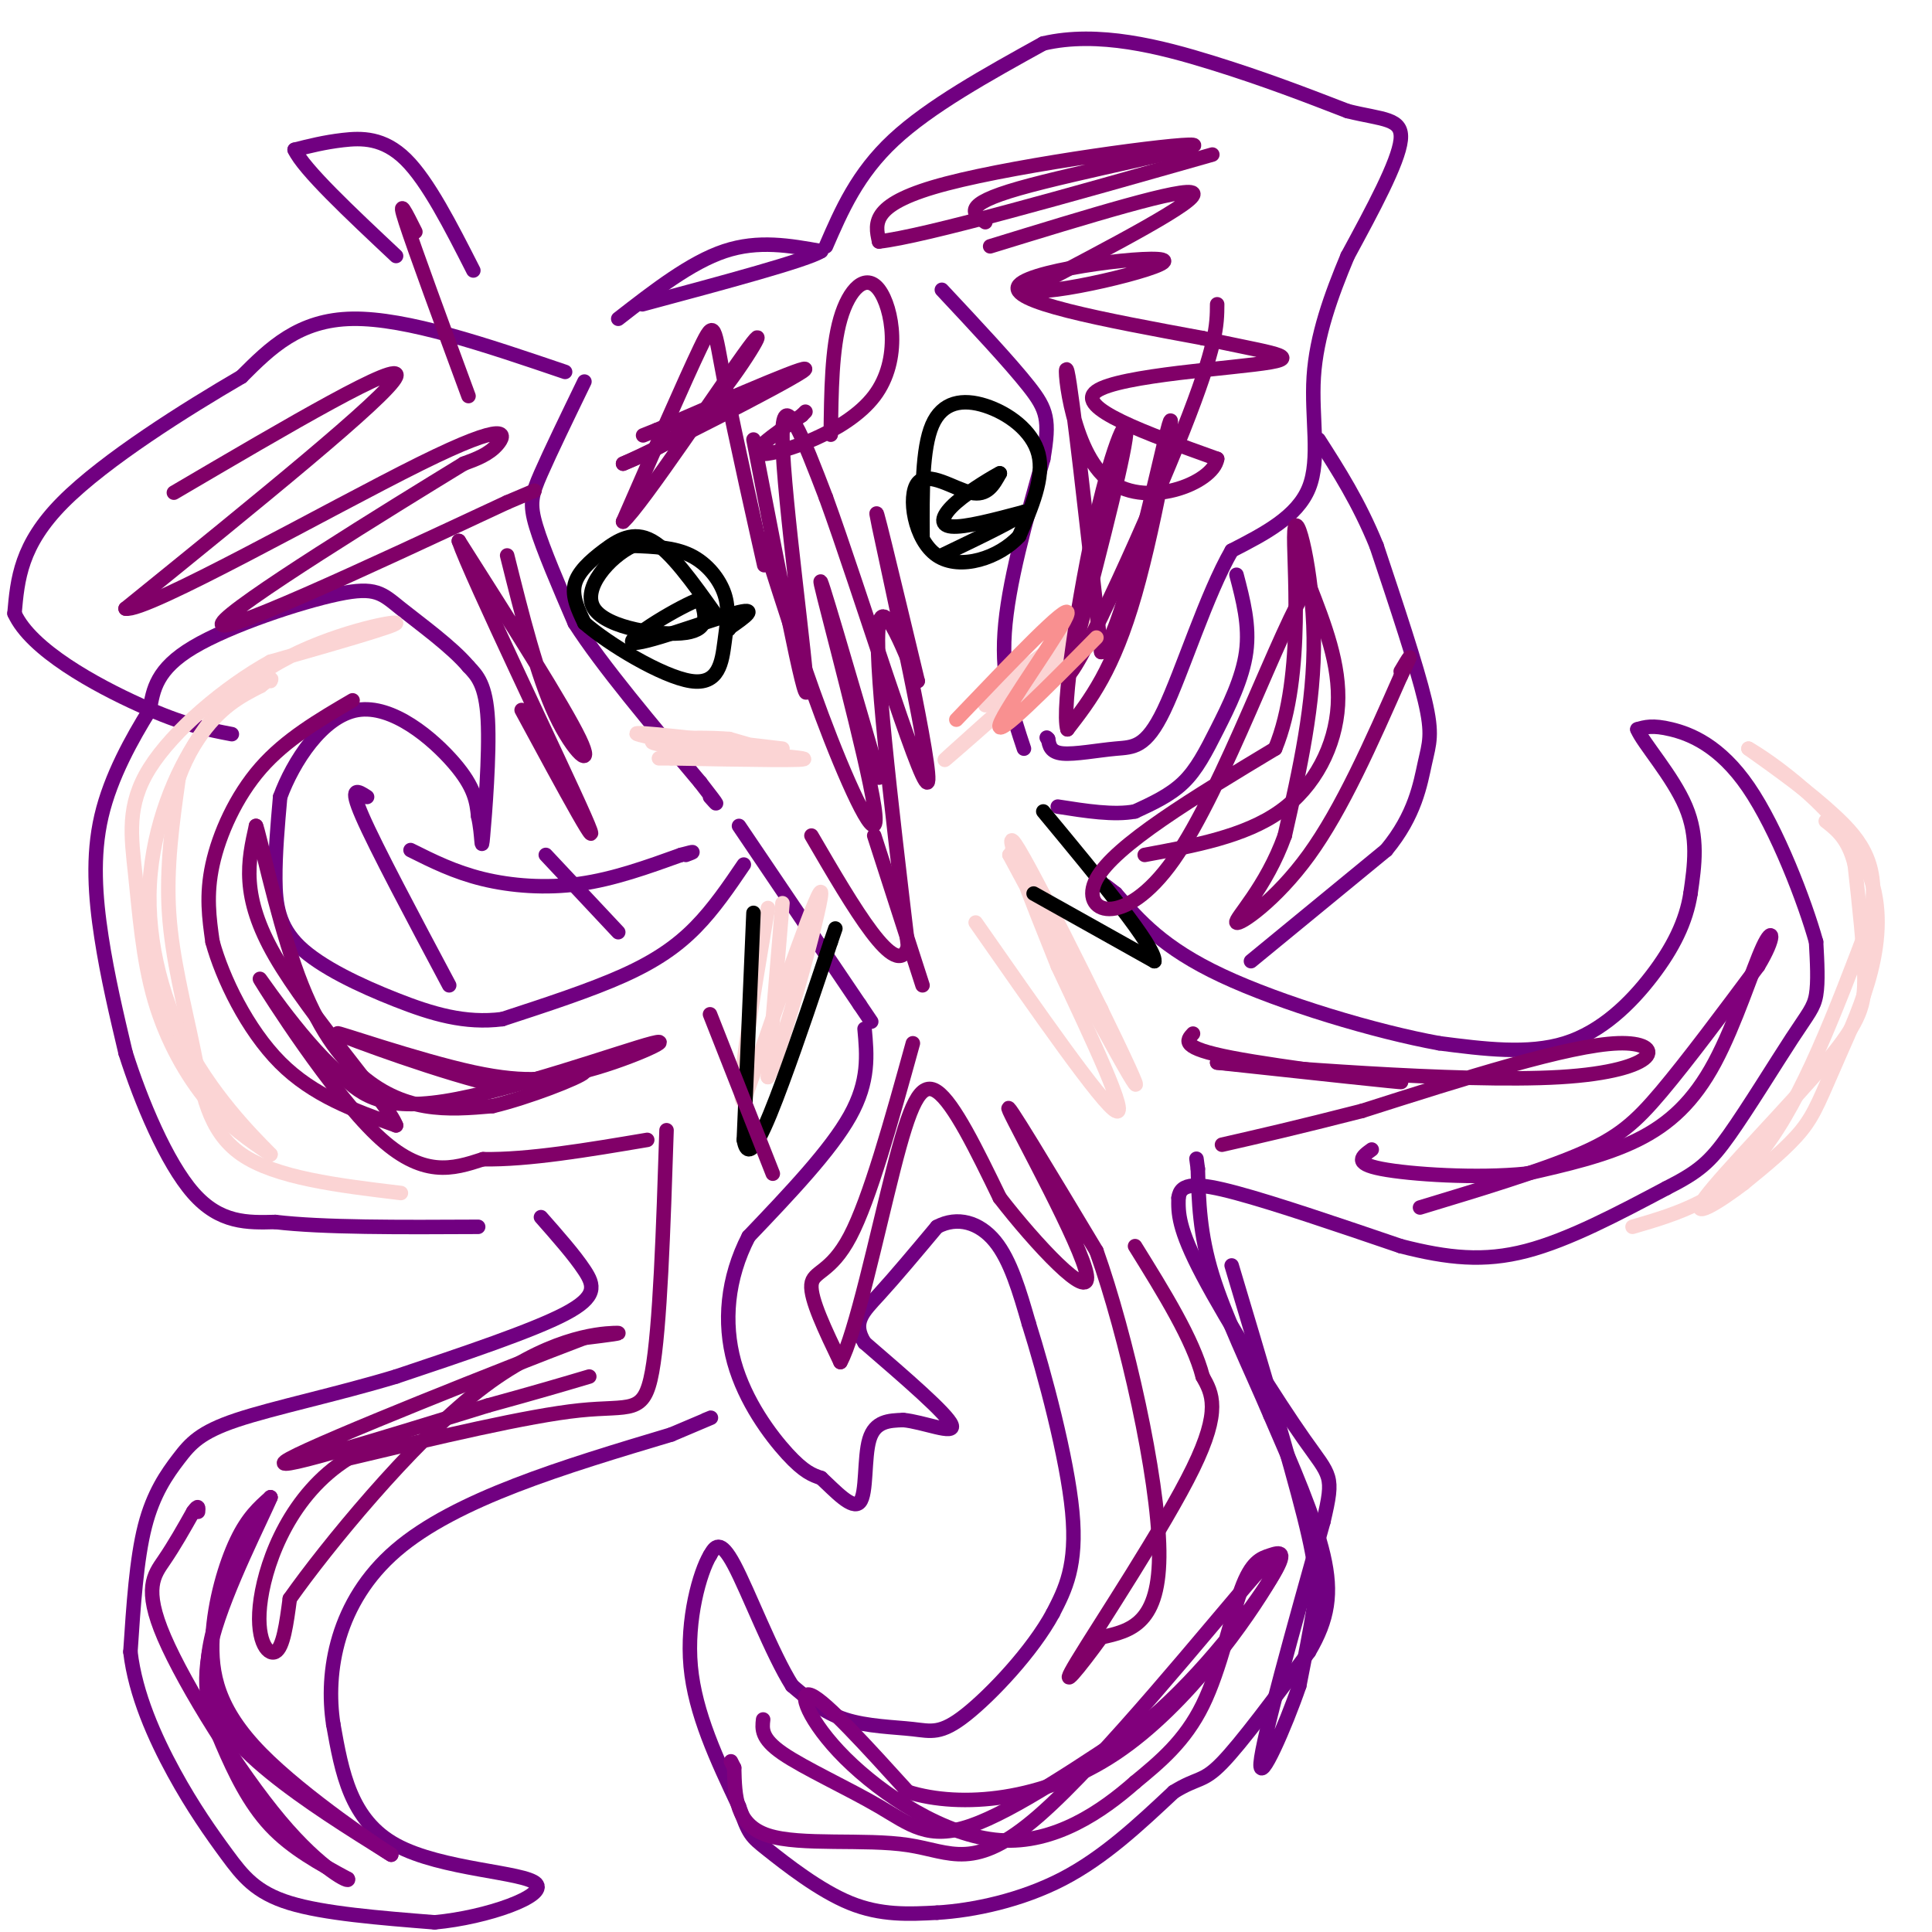 <svg viewBox='0 0 400 400' version='1.1' xmlns='http://www.w3.org/2000/svg' xmlns:xlink='http://www.w3.org/1999/xlink'><g fill='none' stroke='#710081' stroke-width='3' stroke-linecap='round' stroke-linejoin='round'><path d='M128,66c7.500,-5.833 15.000,-11.667 22,-14c7.000,-2.333 13.500,-1.167 20,0'/><path d='M170,52c-2.833,1.833 -19.917,6.417 -37,11'/><path d='M171,51c3.250,-7.500 6.500,-15.000 14,-22c7.500,-7.000 19.250,-13.500 31,-20'/><path d='M216,9c11.356,-2.667 24.244,0.667 35,4c10.756,3.333 19.378,6.667 28,10'/><path d='M279,23c7.289,1.822 11.511,1.378 11,6c-0.511,4.622 -5.756,14.311 -11,24'/><path d='M279,53c-3.417,8.155 -6.458,16.542 -7,25c-0.542,8.458 1.417,16.988 -1,23c-2.417,6.012 -9.208,9.506 -16,13'/><path d='M255,114c-5.206,9.026 -10.220,25.089 -14,33c-3.780,7.911 -6.325,7.668 -10,8c-3.675,0.332 -8.478,1.238 -11,1c-2.522,-0.238 -2.761,-1.619 -3,-3'/><path d='M217,153c-0.500,-0.500 -0.250,-0.250 0,0'/><path d='M212,155c-2.333,-7.000 -4.667,-14.000 -4,-24c0.667,-10.000 4.333,-23.000 8,-36'/><path d='M216,95c1.378,-8.044 0.822,-10.156 -3,-15c-3.822,-4.844 -10.911,-12.422 -18,-20'/><path d='M121,79c-3.511,7.244 -7.022,14.489 -9,19c-1.978,4.511 -2.422,6.289 -1,11c1.422,4.711 4.711,12.356 8,20'/><path d='M119,129c5.667,8.833 15.833,20.917 26,33'/><path d='M145,162c4.667,6.000 3.333,4.500 2,3'/><path d='M153,171c0.000,0.000 25.000,37.000 25,37'/><path d='M178,208c4.167,6.167 2.083,3.083 0,0'/><path d='M179,213c0.500,5.417 1.000,10.833 -3,18c-4.000,7.167 -12.500,16.083 -21,25'/><path d='M155,256c-4.500,8.679 -5.250,17.875 -3,26c2.250,8.125 7.500,15.179 11,19c3.500,3.821 5.250,4.411 7,5'/><path d='M170,306c2.857,2.631 6.500,6.708 8,5c1.500,-1.708 0.857,-9.202 2,-13c1.143,-3.798 4.071,-3.899 7,-4'/><path d='M187,294c4.111,0.356 10.889,3.244 10,1c-0.889,-2.244 -9.444,-9.622 -18,-17'/><path d='M179,278c-2.667,-4.244 -0.333,-6.356 3,-10c3.333,-3.644 7.667,-8.822 12,-14'/><path d='M194,254c4.222,-2.267 8.778,-0.933 12,3c3.222,3.933 5.111,10.467 7,17'/><path d='M213,274c3.267,10.378 7.933,27.822 9,39c1.067,11.178 -1.467,16.089 -4,21'/><path d='M218,334c-4.217,7.813 -12.759,16.847 -18,21c-5.241,4.153 -7.180,3.426 -11,3c-3.820,-0.426 -9.520,-0.550 -14,-2c-4.480,-1.450 -7.740,-4.225 -11,-7'/><path d='M164,349c-4.156,-6.556 -9.044,-19.444 -12,-25c-2.956,-5.556 -3.978,-3.778 -5,-2'/><path d='M147,322c-2.111,3.511 -4.889,13.289 -4,23c0.889,9.711 5.444,19.356 10,29'/><path d='M153,374c2.107,5.893 2.375,6.125 6,9c3.625,2.875 10.607,8.393 17,11c6.393,2.607 12.196,2.304 18,2'/><path d='M194,396c7.556,-0.444 17.444,-2.556 26,-7c8.556,-4.444 15.778,-11.222 23,-18'/><path d='M243,371c5.000,-3.111 6.000,-1.889 10,-6c4.000,-4.111 11.000,-13.556 18,-23'/><path d='M271,342c3.956,-6.733 4.844,-12.067 3,-20c-1.844,-7.933 -6.422,-18.467 -11,-29'/><path d='M263,293c-4.244,-9.978 -9.356,-20.422 -12,-29c-2.644,-8.578 -2.822,-15.289 -3,-22'/><path d='M248,242c-0.500,-3.667 -0.250,-1.833 0,0'/><path d='M255,262c6.044,20.200 12.089,40.400 15,52c2.911,11.600 2.689,14.600 2,19c-0.689,4.400 -1.844,10.200 -3,16'/><path d='M269,349c-2.822,8.267 -8.378,20.933 -8,16c0.378,-4.933 6.689,-27.467 13,-50'/><path d='M274,315c2.298,-9.750 1.542,-9.125 -4,-17c-5.542,-7.875 -15.869,-24.250 -21,-34c-5.131,-9.750 -5.065,-12.875 -5,-16'/><path d='M244,248c0.378,-3.200 3.822,-3.200 12,-1c8.178,2.200 21.089,6.600 34,11'/><path d='M290,258c9.778,2.511 17.222,3.289 26,1c8.778,-2.289 18.889,-7.644 29,-13'/><path d='M345,246c6.722,-3.399 9.029,-5.396 13,-11c3.971,-5.604 9.608,-14.817 13,-20c3.392,-5.183 4.541,-6.338 5,-9c0.459,-2.662 0.230,-6.831 0,-11'/><path d='M376,195c-2.298,-8.226 -8.042,-23.292 -14,-32c-5.958,-8.708 -12.131,-11.060 -16,-12c-3.869,-0.940 -5.435,-0.470 -7,0'/><path d='M339,151c1.089,2.756 7.311,9.644 10,16c2.689,6.356 1.844,12.178 1,18'/><path d='M350,185c-0.893,5.798 -3.625,11.292 -8,17c-4.375,5.708 -10.393,11.631 -18,14c-7.607,2.369 -16.804,1.185 -26,0'/><path d='M298,216c-13.067,-2.356 -32.733,-8.244 -45,-14c-12.267,-5.756 -17.133,-11.378 -22,-17'/><path d='M231,185c-3.667,-2.833 -1.833,-1.417 0,0'/><path d='M259,199c0.000,0.000 28.000,-23.000 28,-23'/><path d='M287,176c6.024,-7.238 7.083,-13.833 8,-18c0.917,-4.167 1.690,-5.905 0,-13c-1.690,-7.095 -5.845,-19.548 -10,-32'/><path d='M285,113c-3.667,-9.000 -7.833,-15.500 -12,-22'/><path d='M256,119c1.375,5.244 2.750,10.488 2,16c-0.750,5.512 -3.625,11.292 -6,16c-2.375,4.708 -4.250,8.345 -7,11c-2.750,2.655 -6.375,4.327 -10,6'/><path d='M235,168c-4.333,0.833 -10.167,-0.083 -16,-1'/><path d='M154,179c-3.111,4.578 -6.222,9.156 -10,13c-3.778,3.844 -8.222,6.956 -15,10c-6.778,3.044 -15.889,6.022 -25,9'/><path d='M104,211c-7.721,0.984 -14.523,-1.056 -22,-4c-7.477,-2.944 -15.628,-6.793 -20,-11c-4.372,-4.207 -4.963,-8.774 -5,-14c-0.037,-5.226 0.482,-11.113 1,-17'/><path d='M58,165c2.643,-7.226 8.750,-16.792 16,-18c7.250,-1.208 15.643,5.940 20,11c4.357,5.060 4.679,8.030 5,11'/><path d='M99,169c0.893,3.905 0.625,8.167 1,4c0.375,-4.167 1.393,-16.762 1,-24c-0.393,-7.238 -2.196,-9.119 -4,-11'/><path d='M97,138c-3.451,-4.104 -10.080,-8.863 -14,-12c-3.920,-3.137 -5.132,-4.652 -13,-3c-7.868,1.652 -22.391,6.472 -30,11c-7.609,4.528 -8.305,8.764 -9,13'/><path d='M31,147c-3.595,5.786 -8.083,13.750 -10,22c-1.917,8.250 -1.262,16.786 0,25c1.262,8.214 3.131,16.107 5,24'/><path d='M26,218c3.133,9.911 8.467,22.689 14,29c5.533,6.311 11.267,6.156 17,6'/><path d='M57,253c9.833,1.167 25.917,1.083 42,1'/><path d='M112,252c3.467,3.933 6.933,7.867 9,11c2.067,3.133 2.733,5.467 -4,9c-6.733,3.533 -20.867,8.267 -35,13'/><path d='M82,285c-12.263,3.705 -25.421,6.467 -33,9c-7.579,2.533 -9.579,4.836 -12,8c-2.421,3.164 -5.263,7.190 -7,14c-1.737,6.810 -2.368,16.405 -3,26'/><path d='M27,342c1.019,8.801 5.067,17.802 9,25c3.933,7.198 7.751,12.592 11,17c3.249,4.408 5.928,7.831 13,10c7.072,2.169 18.536,3.085 30,4'/><path d='M90,398c10.964,-1.012 23.375,-5.542 21,-8c-2.375,-2.458 -19.536,-2.845 -29,-8c-9.464,-5.155 -11.232,-15.077 -13,-25'/><path d='M69,357c-1.667,-10.822 0.667,-25.378 13,-36c12.333,-10.622 34.667,-17.311 57,-24'/><path d='M139,297c10.667,-4.500 8.833,-3.750 7,-3'/><path d='M117,77c-16.417,-5.583 -32.833,-11.167 -44,-11c-11.167,0.167 -17.083,6.083 -23,12'/><path d='M50,78c-11.356,6.622 -28.244,17.178 -37,26c-8.756,8.822 -9.378,15.911 -10,23'/><path d='M3,127c3.378,7.533 16.822,14.867 26,19c9.178,4.133 14.089,5.067 19,6'/><path d='M85,176c4.578,2.289 9.156,4.578 15,6c5.844,1.422 12.956,1.978 20,1c7.044,-0.978 14.022,-3.489 21,-6'/><path d='M141,177c3.667,-1.000 2.333,-0.500 1,0'/><path d='M128,193c0.000,0.000 -15.000,-16.000 -15,-16'/><path d='M93,204c-7.583,-14.250 -15.167,-28.500 -18,-35c-2.833,-6.500 -0.917,-5.250 1,-4'/><path d='M98,56c-4.689,-9.222 -9.378,-18.444 -14,-23c-4.622,-4.556 -9.178,-4.444 -13,-4c-3.822,0.444 -6.911,1.222 -10,2'/><path d='M61,31c1.833,4.000 11.417,13.000 21,22'/></g>
<g fill='none' stroke='#FBD4D4' stroke-width='3' stroke-linecap='round' stroke-linejoin='round'><path d='M338,254c9.417,-2.750 18.833,-5.500 27,-16c8.167,-10.500 15.083,-28.750 22,-47'/><path d='M387,191c2.667,-11.578 -1.667,-17.022 -7,-22c-5.333,-4.978 -11.667,-9.489 -18,-14'/><path d='M362,155c3.152,1.700 20.030,12.951 25,26c4.970,13.049 -1.970,27.898 -6,37c-4.030,9.102 -5.152,12.458 -8,16c-2.848,3.542 -7.424,7.271 -12,11'/><path d='M361,245c-5.049,3.864 -11.673,8.026 -8,3c3.673,-5.026 17.643,-19.238 25,-28c7.357,-8.762 8.102,-12.075 8,-18c-0.102,-5.925 -1.051,-14.463 -2,-23'/><path d='M384,179c-1.333,-5.333 -3.667,-7.167 -6,-9'/><path d='M83,247c-12.976,-1.560 -25.952,-3.119 -33,-8c-7.048,-4.881 -8.167,-13.083 -10,-22c-1.833,-8.917 -4.381,-18.548 -5,-28c-0.619,-9.452 0.690,-18.726 2,-28'/><path d='M37,161c3.321,-9.190 10.625,-18.167 21,-24c10.375,-5.833 23.821,-8.524 24,-8c0.179,0.524 -12.911,4.262 -26,8'/><path d='M56,137c-9.474,5.227 -20.157,14.296 -25,22c-4.843,7.704 -3.844,14.044 -3,22c0.844,7.956 1.535,17.526 4,26c2.465,8.474 6.704,15.850 11,21c4.296,5.150 8.648,8.075 13,11'/><path d='M56,239c-0.949,-1.089 -9.821,-9.313 -16,-20c-6.179,-10.687 -9.663,-23.839 -9,-36c0.663,-12.161 5.475,-23.332 10,-30c4.525,-6.668 8.762,-8.834 13,-11'/><path d='M54,142c2.500,-2.000 2.250,-1.500 2,-1'/><path d='M162,187c0.000,0.000 -3.000,36.000 -3,36'/><path d='M159,223c2.689,-4.756 10.911,-34.644 11,-38c0.089,-3.356 -7.956,19.822 -16,43'/><path d='M154,228c-1.833,0.500 1.583,-19.750 5,-40'/><path d='M202,191c13.083,18.750 26.167,37.500 29,39c2.833,1.500 -4.583,-14.250 -12,-30'/><path d='M219,200c-5.405,-13.488 -12.917,-32.208 -8,-24c4.917,8.208 22.262,43.345 24,48c1.738,4.655 -12.131,-21.173 -26,-47'/><path d='M209,177c-1.167,-2.500 8.917,14.750 19,32'/></g>
<g fill='none' stroke='#000000' stroke-width='3' stroke-linecap='round' stroke-linejoin='round'><path d='M191,111c-0.048,-9.071 -0.095,-18.143 2,-23c2.095,-4.857 6.333,-5.500 11,-4c4.667,1.500 9.762,5.143 11,10c1.238,4.857 -1.381,10.929 -4,17'/><path d='M211,111c-4.070,4.490 -12.246,7.214 -17,4c-4.754,-3.214 -6.088,-12.365 -4,-15c2.088,-2.635 7.596,1.247 11,2c3.404,0.753 4.702,-1.624 6,-4'/><path d='M207,98c-0.869,0.405 -6.042,3.417 -9,6c-2.958,2.583 -3.702,4.738 -1,5c2.702,0.262 8.851,-1.369 15,-3'/><path d='M212,106c-0.333,1.000 -8.667,5.000 -17,9'/><path d='M148,127c-4.554,-6.405 -9.107,-12.810 -13,-15c-3.893,-2.190 -7.125,-0.167 -10,2c-2.875,2.167 -5.393,4.476 -6,7c-0.607,2.524 0.696,5.262 2,8'/><path d='M121,129c4.887,4.311 16.105,11.089 22,12c5.895,0.911 6.467,-4.044 7,-8c0.533,-3.956 1.028,-6.911 0,-10c-1.028,-3.089 -3.579,-6.311 -7,-8c-3.421,-1.689 -7.710,-1.844 -12,-2'/><path d='M131,113c-4.762,2.250 -10.667,8.875 -8,13c2.667,4.125 13.905,5.750 19,5c5.095,-0.750 4.048,-3.875 3,-7'/><path d='M145,124c-3.964,1.345 -15.375,8.208 -14,9c1.375,0.792 15.536,-4.488 21,-6c5.464,-1.512 2.232,0.744 -1,3'/><path d='M151,130c-0.167,0.500 -0.083,0.250 0,0'/></g>
<g fill='none' stroke='#FBD4D4' stroke-width='3' stroke-linecap='round' stroke-linejoin='round'><path d='M162,155c-16.111,-1.911 -32.222,-3.822 -30,-3c2.222,0.822 22.778,4.378 29,5c6.222,0.622 -1.889,-1.689 -10,-4'/><path d='M151,153c-7.048,-0.571 -19.667,0.000 -15,1c4.667,1.000 26.619,2.429 30,3c3.381,0.571 -11.810,0.286 -27,0'/><path d='M139,157c-4.500,0.000 -2.250,0.000 0,0'/><path d='M207,142c12.533,-9.178 25.067,-18.356 20,-13c-5.067,5.356 -27.733,25.244 -31,28c-3.267,2.756 12.867,-11.622 29,-26'/><path d='M225,131c1.333,-1.833 -9.833,6.583 -21,15'/></g>
<g fill='none' stroke='#000000' stroke-width='3' stroke-linecap='round' stroke-linejoin='round'><path d='M156,189c0.000,0.000 -2.000,47.000 -2,47'/><path d='M154,236c1.022,5.933 4.578,-2.733 8,-12c3.422,-9.267 6.711,-19.133 10,-29'/><path d='M172,195c1.667,-4.833 0.833,-2.417 0,0'/><path d='M214,185c0.000,0.000 25.000,14.000 25,14'/><path d='M239,199c0.333,-2.833 -11.333,-16.917 -23,-31'/></g>
<g fill='none' stroke='#81007C' stroke-width='3' stroke-linecap='round' stroke-linejoin='round'><path d='M56,310c-6.378,12.711 -12.756,25.422 -13,35c-0.244,9.578 5.644,16.022 13,22c7.356,5.978 16.178,11.489 25,17'/><path d='M81,384c-1.584,-0.962 -18.043,-11.866 -27,-21c-8.957,-9.134 -10.411,-16.498 -10,-24c0.411,-7.502 2.689,-15.144 5,-20c2.311,-4.856 4.656,-6.928 7,-9'/><path d='M56,310c-1.648,4.078 -9.266,18.774 -12,29c-2.734,10.226 -0.582,15.984 2,22c2.582,6.016 5.595,12.290 10,17c4.405,4.710 10.203,7.855 16,11'/><path d='M72,389c0.740,1.064 -5.410,-1.777 -14,-12c-8.590,-10.223 -19.620,-27.829 -24,-38c-4.380,-10.171 -2.108,-12.906 0,-16c2.108,-3.094 4.054,-6.547 6,-10'/><path d='M40,313c1.167,-1.667 1.083,-0.833 1,0'/><path d='M158,356c-0.226,1.964 -0.452,3.929 4,7c4.452,3.071 13.583,7.250 20,11c6.417,3.750 10.119,7.071 19,4c8.881,-3.071 22.940,-12.536 37,-22'/><path d='M238,356c11.311,-9.644 21.089,-22.753 25,-29c3.911,-6.247 1.956,-5.633 0,-5c-1.956,0.633 -3.911,1.286 -6,7c-2.089,5.714 -4.311,16.490 -8,24c-3.689,7.510 -8.844,11.755 -14,16'/><path d='M235,369c-6.743,5.952 -16.601,12.833 -28,12c-11.399,-0.833 -24.338,-9.378 -32,-17c-7.662,-7.622 -10.046,-14.321 -7,-13c3.046,1.321 11.523,10.660 20,20'/><path d='M188,371c10.881,3.417 28.083,1.958 43,-8c14.917,-9.958 27.548,-28.417 32,-36c4.452,-7.583 0.726,-4.292 -3,-1'/><path d='M260,326c-9.459,10.818 -31.608,38.364 -45,50c-13.392,11.636 -18.029,7.364 -27,6c-8.971,-1.364 -22.278,0.182 -29,-2c-6.722,-2.182 -6.861,-8.091 -7,-14'/><path d='M152,366c-1.167,-2.333 -0.583,-1.167 0,0'/><path d='M294,250c12.489,-3.778 24.978,-7.556 33,-11c8.022,-3.444 11.578,-6.556 17,-13c5.422,-6.444 12.711,-16.222 20,-26'/><path d='M364,200c3.745,-6.150 3.107,-8.525 1,-4c-2.107,4.525 -5.683,15.949 -10,24c-4.317,8.051 -9.376,12.729 -16,16c-6.624,3.271 -14.812,5.136 -23,7'/><path d='M316,243c-10.156,1.044 -24.044,0.156 -30,-1c-5.956,-1.156 -3.978,-2.578 -2,-4'/></g>
<g fill='none' stroke='#810068' stroke-width='3' stroke-linecap='round' stroke-linejoin='round'><path d='M36,102c23.833,-14.000 47.667,-28.000 46,-24c-1.667,4.000 -28.833,26.000 -56,48'/><path d='M26,126c4.095,0.929 42.333,-20.750 61,-30c18.667,-9.250 17.762,-6.071 16,-4c-1.762,2.071 -4.381,3.036 -7,4'/><path d='M96,96c-14.822,9.067 -48.378,29.733 -50,33c-1.622,3.267 28.689,-10.867 59,-25'/><path d='M105,104c9.833,-4.167 4.917,-2.083 0,0'/><path d='M105,115c3.111,12.467 6.222,24.933 10,33c3.778,8.067 8.222,11.733 5,5c-3.222,-6.733 -14.111,-23.867 -25,-41'/><path d='M95,112c2.467,7.267 21.133,45.933 26,57c4.867,11.067 -4.067,-5.467 -13,-22'/><path d='M73,145c-6.911,4.044 -13.822,8.089 -19,14c-5.178,5.911 -8.622,13.689 -10,20c-1.378,6.311 -0.689,11.156 0,16'/><path d='M44,195c2.044,7.467 7.156,18.133 14,25c6.844,6.867 15.422,9.933 24,13'/><path d='M82,233c-1.644,-4.556 -17.756,-22.444 -25,-35c-7.244,-12.556 -5.622,-19.778 -4,-27'/><path d='M53,171c0.584,1.169 4.043,17.592 8,29c3.957,11.408 8.411,17.802 13,22c4.589,4.198 9.311,6.199 14,7c4.689,0.801 9.344,0.400 14,0'/><path d='M102,229c7.156,-1.689 18.044,-5.911 19,-7c0.956,-1.089 -8.022,0.956 -17,3'/><path d='M104,225c-11.726,-2.500 -32.542,-10.250 -34,-11c-1.458,-0.750 16.440,5.500 28,8c11.560,2.500 16.780,1.250 22,0'/><path d='M120,222c9.095,-2.143 20.833,-7.500 15,-6c-5.833,1.500 -29.238,9.857 -43,12c-13.762,2.143 -17.881,-1.929 -22,-6'/><path d='M70,222c-8.190,-7.071 -17.667,-21.750 -16,-19c1.667,2.750 14.476,22.929 24,32c9.524,9.071 15.762,7.036 22,5'/><path d='M100,240c9.333,0.167 21.667,-1.917 34,-4'/><path d='M138,234c-0.667,20.444 -1.333,40.889 -3,50c-1.667,9.111 -4.333,6.889 -15,8c-10.667,1.111 -29.333,5.556 -48,10'/><path d='M72,302c-11.643,7.321 -16.750,20.625 -18,29c-1.250,8.375 1.357,11.821 3,11c1.643,-0.821 2.321,-5.911 3,-11'/><path d='M60,331c7.548,-10.702 24.917,-31.958 39,-43c14.083,-11.042 24.881,-11.869 28,-12c3.119,-0.131 -1.440,0.435 -6,1'/><path d='M121,277c-16.311,6.200 -54.089,21.200 -61,25c-6.911,3.800 17.044,-3.600 41,-11'/><path d='M101,291c10.333,-2.833 15.667,-4.417 21,-6'/><path d='M160,243c0.000,0.000 -13.000,-33.000 -13,-33'/><path d='M189,216c-4.467,16.133 -8.933,32.267 -13,40c-4.067,7.733 -7.733,7.067 -8,10c-0.267,2.933 2.867,9.467 6,16'/><path d='M174,282c3.036,-5.357 7.625,-26.750 11,-40c3.375,-13.250 5.536,-18.357 9,-16c3.464,2.357 8.232,12.179 13,22'/><path d='M207,248c7.250,9.393 18.875,21.875 18,16c-0.875,-5.875 -14.250,-30.107 -16,-34c-1.750,-3.893 8.125,12.554 18,29'/><path d='M227,259c6.222,17.489 12.778,46.711 13,62c0.222,15.289 -5.889,16.644 -12,18'/><path d='M228,339c-4.393,6.071 -9.375,12.250 -5,5c4.375,-7.250 18.107,-27.929 24,-40c5.893,-12.071 3.946,-15.536 2,-19'/><path d='M249,285c-2.000,-7.667 -8.000,-17.333 -14,-27'/><path d='M191,204c0.000,0.000 -10.000,-31.000 -10,-31'/><path d='M247,214c-1.356,1.467 -2.711,2.933 8,5c10.711,2.067 33.489,4.733 35,5c1.511,0.267 -18.244,-1.867 -38,-4'/><path d='M252,220c8.833,0.643 49.917,4.250 71,3c21.083,-1.250 22.167,-7.357 12,-7c-10.167,0.357 -31.583,7.179 -53,14'/><path d='M282,230c-13.667,3.500 -21.333,5.250 -29,7'/><path d='M182,161c-6.500,-22.280 -13.000,-44.560 -12,-40c1.000,4.560 9.500,35.958 11,46c1.500,10.042 -4.000,-1.274 -9,-14c-5.000,-12.726 -9.500,-26.863 -14,-41'/><path d='M158,112c-1.710,-3.421 1.016,8.526 0,4c-1.016,-4.526 -5.774,-25.526 -8,-37c-2.226,-11.474 -1.922,-13.421 -5,-7c-3.078,6.421 -9.539,21.211 -16,36'/><path d='M129,108c3.667,-3.143 20.833,-29.000 26,-36c5.167,-7.000 -1.667,4.857 -8,12c-6.333,7.143 -12.167,9.571 -18,12'/><path d='M129,96c6.756,-2.889 32.644,-16.111 37,-19c4.356,-2.889 -12.822,4.556 -30,12'/><path d='M136,89c-5.000,2.000 -2.500,1.000 0,0'/><path d='M97,82c-5.583,-15.167 -11.167,-30.333 -13,-36c-1.833,-5.667 0.083,-1.833 2,2'/><path d='M204,46c-2.548,-1.774 -5.095,-3.548 7,-7c12.095,-3.452 38.833,-8.583 36,-9c-2.833,-0.417 -35.238,3.881 -51,8c-15.762,4.119 -14.881,8.060 -14,12'/><path d='M182,50c9.167,-1.000 39.083,-9.500 69,-18'/><path d='M156,91c5.400,28.000 10.800,56.000 11,52c0.200,-4.000 -4.800,-40.000 -5,-52c-0.200,-12.000 4.400,0.000 9,12'/><path d='M171,103c6.833,18.738 19.417,59.583 21,59c1.583,-0.583 -7.833,-42.595 -10,-53c-2.167,-10.405 2.917,10.798 8,32'/><path d='M190,141c-0.800,-0.667 -6.800,-18.333 -8,-12c-1.200,6.333 2.400,36.667 6,67'/><path d='M188,196c-2.333,7.333 -11.167,-7.833 -20,-23'/><path d='M172,90c0.105,-8.906 0.211,-17.812 2,-24c1.789,-6.188 5.263,-9.659 8,-6c2.737,3.659 4.737,14.447 -1,22c-5.737,7.553 -19.211,11.872 -23,12c-3.789,0.128 2.105,-3.936 8,-8'/><path d='M166,86c1.333,-1.333 0.667,-0.667 0,0'/><path d='M205,51c20.333,-6.250 40.667,-12.500 42,-11c1.333,1.500 -16.333,10.750 -34,20'/><path d='M213,60c3.310,1.571 28.583,-4.500 28,-6c-0.583,-1.500 -27.024,1.571 -30,5c-2.976,3.429 17.512,7.214 38,11'/><path d='M249,70c11.488,2.643 21.208,3.750 14,5c-7.208,1.250 -31.345,2.643 -36,6c-4.655,3.357 10.173,8.679 25,14'/><path d='M252,95c-0.774,5.071 -15.208,10.750 -23,4c-7.792,-6.750 -8.940,-25.929 -8,-22c0.940,3.929 3.970,30.964 7,58'/><path d='M228,135c4.500,-3.405 12.250,-40.917 14,-47c1.750,-6.083 -2.500,19.262 -7,35c-4.500,15.738 -9.250,21.869 -14,28'/><path d='M221,151c-1.310,-4.083 2.417,-28.292 6,-44c3.583,-15.708 7.024,-22.917 6,-16c-1.024,6.917 -6.512,27.958 -12,49'/><path d='M221,140c3.156,-2.556 17.044,-33.444 24,-51c6.956,-17.556 6.978,-21.778 7,-26'/><path d='M237,177c10.356,-1.911 20.711,-3.822 28,-9c7.289,-5.178 11.511,-13.622 12,-22c0.489,-8.378 -2.756,-16.689 -6,-25'/><path d='M271,121c-5.869,8.464 -17.542,42.125 -28,57c-10.458,14.875 -19.702,10.964 -16,4c3.702,-6.964 20.351,-16.982 37,-27'/><path d='M264,155c6.321,-15.179 3.625,-39.625 4,-45c0.375,-5.375 3.821,8.321 4,22c0.179,13.679 -2.911,27.339 -6,41'/><path d='M266,173c-3.857,10.810 -10.500,17.333 -10,18c0.500,0.667 8.143,-4.524 15,-14c6.857,-9.476 12.929,-23.238 19,-37'/><path d='M290,140c3.167,-6.333 1.583,-3.667 0,-1'/></g>
<g fill='none' stroke='#F99090' stroke-width='3' stroke-linecap='round' stroke-linejoin='round'><path d='M198,149c11.711,-12.244 23.422,-24.489 23,-22c-0.422,2.489 -12.978,19.711 -14,23c-1.022,3.289 9.489,-7.356 20,-18'/></g>
</svg>